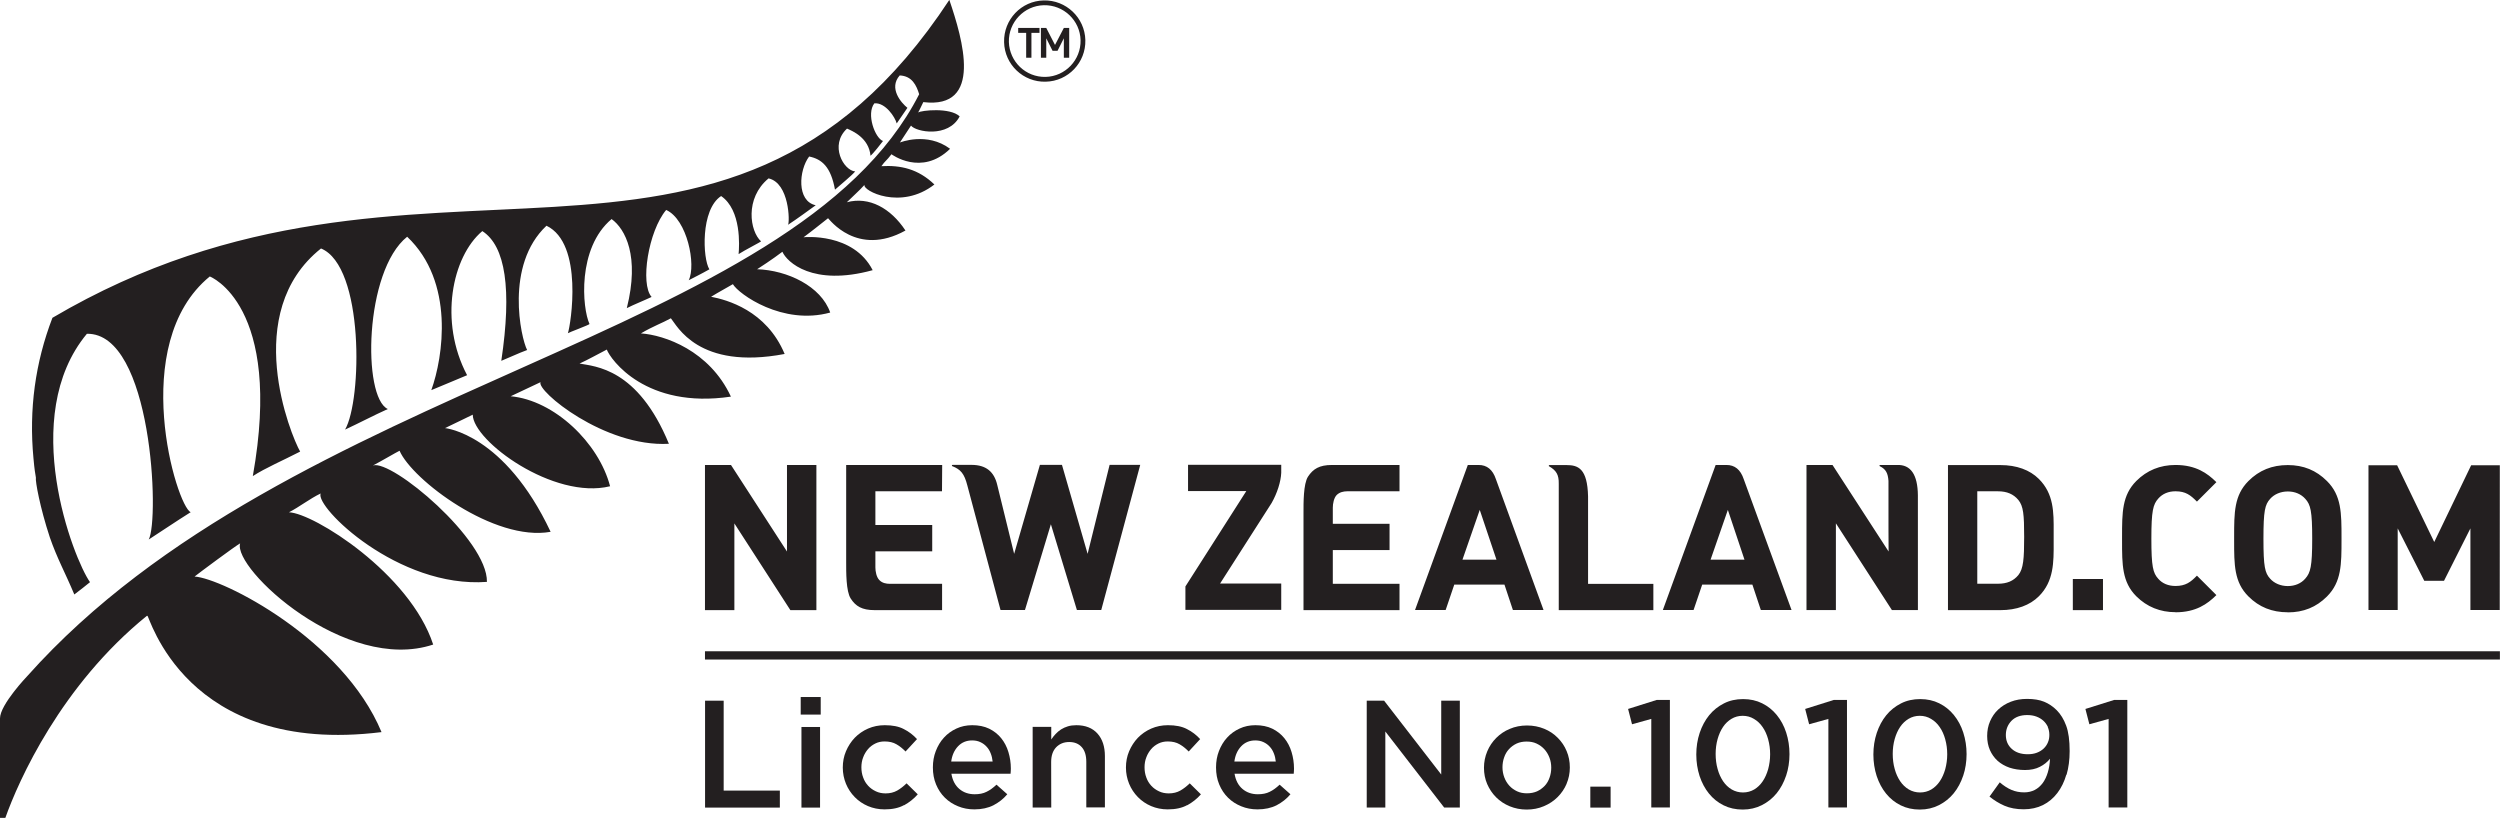 <svg xmlns="http://www.w3.org/2000/svg" xmlns:svg="http://www.w3.org/2000/svg" width="100.576" height="32.903" viewBox="0 0 26.611 8.705" id="svg5"><defs id="defs2"><clipPath clipPathUnits="userSpaceOnUse" id="clipPath24"><path d="M 0,51.024 H 102.047 V 0 H 0 Z" id="path22"></path></clipPath></defs><g id="layer1" transform="translate(-106.486,-114.199)"><path d="m 113.99,121.219 h 19.106 v -0.088 h -19.106 z" style="fill:#231f20;fill-opacity:1;fill-rule:nonzero;stroke:none;stroke-width:0.353" id="path10"></path><path d="m 113.991,121.657 h 0.198 v 0.957 h 0.598 v 0.181 h -0.796 z" style="fill:#231f20;fill-opacity:1;fill-rule:nonzero;stroke:none;stroke-width:0.353" id="path14"></path><path d="m 115.009,121.805 h 0.213 v -0.187 h -0.213 z m 0.008,0.99 h 0.198 v -0.858 h -0.198 z" style="fill:#231f20;fill-opacity:1;fill-rule:nonzero;stroke:none;stroke-width:0.353" id="path16"></path><path d="m 116.108,122.769 c -0.054,0.03 -0.123,0.045 -0.206,0.045 -0.064,0 -0.123,-0.012 -0.177,-0.035 -0.054,-0.023 -0.101,-0.055 -0.141,-0.096 -0.04,-0.041 -0.071,-0.088 -0.093,-0.141 -0.022,-0.054 -0.034,-0.111 -0.034,-0.173 0,-0.062 0.011,-0.12 0.034,-0.174 0.023,-0.054 0.054,-0.102 0.093,-0.143 0.04,-0.041 0.087,-0.074 0.142,-0.098 0.055,-0.024 0.114,-0.036 0.178,-0.036 0.082,0 0.149,0.013 0.202,0.041 0.054,0.027 0.101,0.063 0.141,0.107 l -0.122,0.132 c -0.03,-0.031 -0.062,-0.057 -0.097,-0.077 -0.034,-0.02 -0.076,-0.03 -0.126,-0.03 -0.036,0 -0.069,0.007 -0.099,0.022 -0.03,0.015 -0.056,0.034 -0.078,0.06 -0.021,0.025 -0.039,0.054 -0.051,0.087 -0.013,0.033 -0.019,0.068 -0.019,0.106 0,0.039 0.006,0.075 0.019,0.109 0.012,0.034 0.03,0.063 0.053,0.088 0.023,0.025 0.05,0.044 0.082,0.059 0.031,0.015 0.066,0.022 0.104,0.022 0.047,0 0.087,-0.01 0.123,-0.03 0.035,-0.02 0.068,-0.046 0.1,-0.077 l 0.119,0.117 c -0.042,0.048 -0.091,0.086 -0.145,0.116" style="fill:#231f20;fill-opacity:1;fill-rule:nonzero;stroke:none;stroke-width:0.353" id="path28"></path><path d="m 117.052,122.305 c -0.003,-0.031 -0.01,-0.061 -0.021,-0.088 -0.011,-0.028 -0.025,-0.051 -0.044,-0.071 -0.018,-0.02 -0.04,-0.036 -0.066,-0.048 -0.025,-0.012 -0.054,-0.018 -0.087,-0.018 -0.061,0 -0.111,0.021 -0.15,0.062 -0.04,0.042 -0.064,0.096 -0.073,0.163 z m -0.354,0.292 c 0.044,0.037 0.098,0.056 0.163,0.056 0.048,0 0.091,-0.008 0.126,-0.026 0.036,-0.017 0.071,-0.043 0.106,-0.076 l 0.115,0.102 c -0.041,0.049 -0.09,0.087 -0.147,0.117 -0.057,0.029 -0.125,0.044 -0.204,0.044 -0.062,0 -0.12,-0.011 -0.173,-0.033 -0.054,-0.022 -0.101,-0.052 -0.14,-0.091 -0.04,-0.039 -0.071,-0.086 -0.094,-0.141 -0.023,-0.055 -0.034,-0.115 -0.034,-0.182 0,-0.062 0.01,-0.12 0.031,-0.174 0.021,-0.054 0.049,-0.102 0.087,-0.143 0.037,-0.041 0.082,-0.073 0.132,-0.096 0.051,-0.024 0.107,-0.036 0.169,-0.036 0.068,0 0.128,0.012 0.18,0.037 0.051,0.025 0.094,0.059 0.128,0.101 0.034,0.042 0.06,0.091 0.077,0.148 0.017,0.056 0.026,0.115 0.026,0.177 0,0.008 -3.6e-4,0.017 -10e-4,0.026 -3.6e-4,0.009 -0.001,0.018 -0.002,0.028 h -0.63 c 0.012,0.07 0.04,0.124 0.085,0.162" style="fill:#231f20;fill-opacity:1;fill-rule:nonzero;stroke:none;stroke-width:0.353" id="path32"></path><path d="m 117.676,122.794 h -0.198 v -0.858 h 0.198 v 0.134 c 0.014,-0.021 0.029,-0.04 0.046,-0.058 0.017,-0.018 0.036,-0.035 0.058,-0.049 0.022,-0.014 0.047,-0.025 0.073,-0.033 0.026,-0.008 0.056,-0.012 0.09,-0.012 0.097,0 0.172,0.03 0.225,0.089 0.053,0.059 0.079,0.14 0.079,0.24 v 0.546 h -0.198 v -0.486 c 0,-0.067 -0.016,-0.119 -0.048,-0.155 -0.032,-0.036 -0.076,-0.055 -0.134,-0.055 -0.057,0 -0.103,0.019 -0.139,0.056 -0.035,0.037 -0.053,0.089 -0.053,0.156 z" style="fill:#231f20;fill-opacity:1;fill-rule:nonzero;stroke:none;stroke-width:0.353" id="path36"></path><path d="m 119.122,122.769 c -0.054,0.03 -0.123,0.045 -0.206,0.045 -0.064,0 -0.123,-0.012 -0.177,-0.035 -0.054,-0.023 -0.101,-0.055 -0.141,-0.096 -0.04,-0.041 -0.071,-0.088 -0.093,-0.141 -0.022,-0.054 -0.034,-0.111 -0.034,-0.173 0,-0.062 0.011,-0.12 0.034,-0.174 0.023,-0.054 0.054,-0.102 0.093,-0.143 0.04,-0.041 0.087,-0.074 0.142,-0.098 0.055,-0.024 0.114,-0.036 0.178,-0.036 0.082,0 0.149,0.013 0.202,0.041 0.054,0.027 0.101,0.063 0.141,0.107 l -0.122,0.132 c -0.03,-0.031 -0.062,-0.057 -0.097,-0.077 -0.034,-0.02 -0.076,-0.03 -0.126,-0.03 -0.036,0 -0.069,0.007 -0.099,0.022 -0.03,0.015 -0.056,0.034 -0.078,0.06 -0.021,0.025 -0.039,0.054 -0.051,0.087 -0.013,0.033 -0.019,0.068 -0.019,0.106 0,0.039 0.006,0.075 0.019,0.109 0.012,0.034 0.03,0.063 0.053,0.088 0.023,0.025 0.05,0.044 0.082,0.059 0.031,0.015 0.066,0.022 0.104,0.022 0.047,0 0.087,-0.01 0.123,-0.03 0.035,-0.02 0.068,-0.046 0.1,-0.077 l 0.119,0.117 c -0.042,0.048 -0.091,0.086 -0.145,0.116" style="fill:#231f20;fill-opacity:1;fill-rule:nonzero;stroke:none;stroke-width:0.353" id="path40"></path><path d="m 120.066,122.305 c -0.003,-0.031 -0.01,-0.061 -0.021,-0.088 -0.011,-0.028 -0.025,-0.051 -0.044,-0.071 -0.018,-0.02 -0.04,-0.036 -0.066,-0.048 -0.025,-0.012 -0.054,-0.018 -0.087,-0.018 -0.061,0 -0.111,0.021 -0.15,0.062 -0.04,0.042 -0.064,0.096 -0.073,0.163 z m -0.354,0.292 c 0.044,0.037 0.098,0.056 0.163,0.056 0.048,0 0.091,-0.008 0.126,-0.026 0.036,-0.017 0.071,-0.043 0.106,-0.076 l 0.115,0.102 c -0.041,0.049 -0.09,0.087 -0.147,0.117 -0.057,0.029 -0.125,0.044 -0.204,0.044 -0.062,0 -0.12,-0.011 -0.173,-0.033 -0.054,-0.022 -0.101,-0.052 -0.14,-0.091 -0.04,-0.039 -0.071,-0.086 -0.094,-0.141 -0.023,-0.055 -0.034,-0.115 -0.034,-0.182 0,-0.062 0.01,-0.12 0.031,-0.174 0.021,-0.054 0.049,-0.102 0.087,-0.143 0.037,-0.041 0.082,-0.073 0.132,-0.096 0.051,-0.024 0.107,-0.036 0.169,-0.036 0.068,0 0.128,0.012 0.18,0.037 0.051,0.025 0.094,0.059 0.128,0.101 0.034,0.042 0.06,0.091 0.077,0.148 0.017,0.056 0.026,0.115 0.026,0.177 0,0.008 -3.6e-4,0.017 -0.001,0.026 -3.6e-4,0.009 -0.001,0.018 -0.002,0.028 h -0.63 c 0.012,0.07 0.04,0.124 0.085,0.162" style="fill:#231f20;fill-opacity:1;fill-rule:nonzero;stroke:none;stroke-width:0.353" id="path44"></path><path d="m 121.827,121.657 h 0.198 v 1.137 h -0.167 l -0.626,-0.809 v 0.809 h -0.198 v -1.137 h 0.185 l 0.608,0.786 z" style="fill:#231f20;fill-opacity:1;fill-rule:nonzero;stroke:none;stroke-width:0.353" id="path48"></path><path d="m 122.978,122.261 c -0.013,-0.034 -0.031,-0.063 -0.054,-0.088 -0.023,-0.025 -0.051,-0.045 -0.083,-0.06 -0.032,-0.015 -0.067,-0.021 -0.106,-0.021 -0.038,0 -0.074,0.007 -0.105,0.021 -0.032,0.015 -0.059,0.035 -0.082,0.06 -0.023,0.025 -0.04,0.054 -0.051,0.087 -0.012,0.033 -0.018,0.068 -0.018,0.107 0,0.038 0.007,0.074 0.02,0.108 0.013,0.034 0.031,0.063 0.054,0.088 0.023,0.025 0.05,0.044 0.082,0.059 0.032,0.015 0.067,0.021 0.104,0.021 0.04,0 0.076,-0.007 0.108,-0.021 0.032,-0.015 0.059,-0.035 0.082,-0.059 0.023,-0.025 0.04,-0.054 0.051,-0.087 0.012,-0.033 0.018,-0.068 0.018,-0.106 0,-0.038 -0.006,-0.073 -0.019,-0.107 m 0.183,0.278 c -0.023,0.054 -0.055,0.101 -0.096,0.142 -0.041,0.041 -0.089,0.073 -0.146,0.097 -0.056,0.024 -0.117,0.036 -0.183,0.036 -0.065,0 -0.125,-0.012 -0.181,-0.035 -0.056,-0.023 -0.104,-0.055 -0.145,-0.096 -0.041,-0.041 -0.072,-0.088 -0.095,-0.141 -0.023,-0.054 -0.034,-0.111 -0.034,-0.173 0,-0.062 0.012,-0.12 0.035,-0.175 0.023,-0.055 0.055,-0.102 0.096,-0.143 0.041,-0.041 0.088,-0.073 0.144,-0.096 0.056,-0.024 0.117,-0.036 0.183,-0.036 0.066,0 0.127,0.012 0.183,0.035 0.056,0.023 0.104,0.055 0.144,0.096 0.041,0.041 0.073,0.088 0.095,0.142 0.023,0.054 0.034,0.112 0.034,0.174 0,0.062 -0.012,0.12 -0.035,0.174" style="fill:#231f20;fill-opacity:1;fill-rule:nonzero;stroke:none;stroke-width:0.353" id="path52"></path><path d="m 123.414,122.572 h 0.216 v 0.223 h -0.216 z" style="fill:#231f20;fill-opacity:1;fill-rule:nonzero;stroke:none;stroke-width:0.353" id="path54"></path><path d="m 124.121,121.649 h 0.14 v 1.145 h -0.198 v -0.943 l -0.205,0.057 -0.042,-0.163 z" style="fill:#231f20;fill-opacity:1;fill-rule:nonzero;stroke:none;stroke-width:0.353" id="path58"></path><path d="m 125.307,122.068 c -0.014,-0.05 -0.033,-0.093 -0.059,-0.13 -0.025,-0.037 -0.056,-0.066 -0.092,-0.087 -0.036,-0.022 -0.076,-0.033 -0.12,-0.033 -0.044,0 -0.084,0.011 -0.119,0.032 -0.035,0.021 -0.066,0.05 -0.09,0.086 -0.025,0.037 -0.044,0.08 -0.058,0.129 -0.014,0.05 -0.021,0.103 -0.021,0.159 0,0.057 0.007,0.111 0.021,0.16 0.013,0.049 0.033,0.092 0.058,0.13 0.025,0.037 0.056,0.067 0.092,0.088 0.036,0.021 0.076,0.032 0.12,0.032 0.044,0 0.084,-0.011 0.12,-0.032 0.035,-0.021 0.065,-0.05 0.09,-0.087 0.025,-0.037 0.044,-0.08 0.058,-0.129 0.013,-0.049 0.021,-0.102 0.021,-0.158 0,-0.056 -0.007,-0.109 -0.021,-0.159 m 0.191,0.386 c -0.024,0.072 -0.058,0.135 -0.101,0.188 -0.043,0.053 -0.096,0.095 -0.157,0.126 -0.061,0.031 -0.129,0.047 -0.204,0.047 -0.075,0 -0.143,-0.015 -0.203,-0.045 -0.061,-0.03 -0.113,-0.072 -0.156,-0.125 -0.043,-0.053 -0.076,-0.115 -0.1,-0.187 -0.023,-0.072 -0.035,-0.148 -0.035,-0.229 0,-0.081 0.012,-0.158 0.036,-0.23 0.024,-0.072 0.058,-0.135 0.101,-0.188 0.043,-0.053 0.096,-0.095 0.157,-0.126 0.061,-0.031 0.129,-0.046 0.204,-0.046 0.075,0 0.143,0.015 0.203,0.045 0.061,0.03 0.113,0.072 0.156,0.125 0.043,0.053 0.077,0.115 0.1,0.187 0.023,0.071 0.035,0.148 0.035,0.229 0,0.081 -0.012,0.158 -0.036,0.23" style="fill:#231f20;fill-opacity:1;fill-rule:nonzero;stroke:none;stroke-width:0.353" id="path62"></path><path d="m 126.006,121.649 h 0.14 v 1.145 h -0.198 v -0.943 l -0.205,0.057 -0.042,-0.163 z" style="fill:#231f20;fill-opacity:1;fill-rule:nonzero;stroke:none;stroke-width:0.353" id="path66"></path><path d="m 127.192,122.068 c -0.014,-0.05 -0.033,-0.093 -0.059,-0.13 -0.025,-0.037 -0.056,-0.066 -0.092,-0.087 -0.036,-0.022 -0.076,-0.033 -0.12,-0.033 -0.044,0 -0.084,0.011 -0.119,0.032 -0.035,0.021 -0.066,0.05 -0.09,0.086 -0.025,0.037 -0.044,0.08 -0.058,0.129 -0.014,0.05 -0.021,0.103 -0.021,0.159 0,0.057 0.007,0.111 0.021,0.16 0.013,0.049 0.033,0.092 0.058,0.13 0.025,0.037 0.056,0.067 0.092,0.088 0.036,0.021 0.076,0.032 0.12,0.032 0.044,0 0.084,-0.011 0.12,-0.032 0.035,-0.021 0.065,-0.05 0.09,-0.087 0.025,-0.037 0.044,-0.08 0.058,-0.129 0.013,-0.049 0.021,-0.102 0.021,-0.158 0,-0.056 -0.007,-0.109 -0.021,-0.159 m 0.191,0.386 c -0.024,0.072 -0.058,0.135 -0.101,0.188 -0.043,0.053 -0.096,0.095 -0.157,0.126 -0.061,0.031 -0.129,0.047 -0.204,0.047 -0.075,0 -0.143,-0.015 -0.203,-0.045 -0.061,-0.03 -0.113,-0.072 -0.156,-0.125 -0.043,-0.053 -0.076,-0.115 -0.1,-0.187 -0.023,-0.072 -0.035,-0.148 -0.035,-0.229 0,-0.081 0.012,-0.158 0.036,-0.23 0.024,-0.072 0.058,-0.135 0.101,-0.188 0.043,-0.053 0.096,-0.095 0.157,-0.126 0.061,-0.031 0.129,-0.046 0.204,-0.046 0.075,0 0.143,0.015 0.203,0.045 0.061,0.03 0.113,0.072 0.156,0.125 0.043,0.053 0.077,0.115 0.1,0.187 0.023,0.071 0.035,0.148 0.035,0.229 0,0.081 -0.012,0.158 -0.036,0.23" style="fill:#231f20;fill-opacity:1;fill-rule:nonzero;stroke:none;stroke-width:0.353" id="path70"></path><path d="m 128.285,121.937 c -0.012,-0.025 -0.028,-0.048 -0.048,-0.066 -0.021,-0.019 -0.045,-0.034 -0.075,-0.045 -0.029,-0.011 -0.062,-0.016 -0.098,-0.016 -0.072,0 -0.128,0.021 -0.167,0.061 -0.04,0.042 -0.06,0.092 -0.06,0.151 0,0.061 0.021,0.11 0.063,0.148 0.042,0.038 0.098,0.057 0.17,0.057 0.036,0 0.068,-0.005 0.097,-0.016 0.029,-0.011 0.053,-0.026 0.073,-0.045 0.02,-0.019 0.035,-0.041 0.045,-0.066 0.011,-0.025 0.015,-0.051 0.015,-0.08 0,-0.03 -0.006,-0.058 -0.017,-0.084 m 0.198,0.508 c -0.022,0.076 -0.054,0.141 -0.096,0.196 -0.042,0.055 -0.093,0.098 -0.153,0.128 -0.061,0.03 -0.129,0.045 -0.205,0.045 -0.079,0 -0.147,-0.013 -0.205,-0.038 -0.058,-0.025 -0.11,-0.058 -0.159,-0.097 l 0.109,-0.152 c 0.043,0.037 0.085,0.064 0.126,0.081 0.04,0.017 0.085,0.026 0.134,0.026 0.042,0 0.08,-0.009 0.113,-0.026 0.033,-0.017 0.061,-0.042 0.085,-0.074 0.023,-0.032 0.041,-0.07 0.054,-0.114 0.013,-0.044 0.021,-0.092 0.023,-0.144 -0.028,0.035 -0.064,0.064 -0.108,0.086 -0.044,0.023 -0.097,0.034 -0.158,0.034 -0.061,0 -0.116,-0.009 -0.165,-0.025 -0.049,-0.017 -0.092,-0.042 -0.127,-0.073 -0.035,-0.032 -0.062,-0.07 -0.082,-0.115 -0.019,-0.044 -0.029,-0.094 -0.029,-0.149 0,-0.056 0.01,-0.109 0.031,-0.157 0.021,-0.048 0.049,-0.09 0.087,-0.125 0.037,-0.035 0.082,-0.063 0.134,-0.083 0.052,-0.02 0.109,-0.03 0.173,-0.03 0.071,0 0.132,0.01 0.181,0.03 0.049,0.02 0.094,0.05 0.134,0.09 0.042,0.042 0.076,0.097 0.101,0.165 0.025,0.067 0.037,0.158 0.037,0.271 0,0.092 -0.011,0.176 -0.033,0.252" style="fill:#231f20;fill-opacity:1;fill-rule:nonzero;stroke:none;stroke-width:0.353" id="path74"></path><path d="m 128.99,121.649 h 0.14 v 1.145 H 128.931 v -0.943 l -0.205,0.057 -0.042,-0.163 z" style="fill:#231f20;fill-opacity:1;fill-rule:nonzero;stroke:none;stroke-width:0.353" id="path78"></path><path d="m 128.55,120.693 h 0.321 v -0.331 h -0.321 z m 2.289,-1.263 c 0.075,0 0.141,0.028 0.186,0.079 0.056,0.062 0.073,0.129 0.073,0.424 0,0.296 -0.018,0.362 -0.074,0.425 -0.044,0.051 -0.11,0.079 -0.186,0.079 -0.075,0 -0.144,-0.029 -0.188,-0.079 -0.055,-0.061 -0.071,-0.124 -0.071,-0.424 0,-0.3 0.016,-0.363 0.071,-0.425 0.044,-0.05 0.113,-0.079 0.188,-0.079 m 0,1.287 c 0.167,0 0.303,-0.055 0.417,-0.169 0.155,-0.155 0.155,-0.343 0.155,-0.604 v -0.011 -0.011 c 0,-0.261 0,-0.449 -0.155,-0.603 -0.114,-0.114 -0.25,-0.17 -0.417,-0.17 -0.168,0 -0.305,0.056 -0.419,0.17 -0.152,0.152 -0.152,0.337 -0.152,0.593 v 0.021 0.021 c 0,0.256 -3.5e-4,0.441 0.152,0.593 0.114,0.114 0.251,0.169 0.419,0.169 m 2.257,-1.565 h -0.305 l -0.393,0.817 -0.395,-0.817 h -0.305 v 1.541 h 0.311 v -0.869 l 0.283,0.558 h 0.21 l 0.281,-0.558 v 0.869 h 0.312 z m -3.452,1.565 c 0.219,0 0.34,-0.09 0.43,-0.178 l 0.005,-0.005 -0.207,-0.207 -0.005,0.005 c -0.061,0.062 -0.114,0.105 -0.223,0.105 -0.076,0 -0.14,-0.026 -0.184,-0.077 -0.056,-0.062 -0.073,-0.129 -0.073,-0.427 0,-0.297 0.018,-0.364 0.074,-0.427 0.044,-0.05 0.107,-0.077 0.183,-0.077 0.109,0 0.161,0.043 0.223,0.105 l 0.005,0.005 0.207,-0.207 -0.005,-0.005 c -0.09,-0.088 -0.211,-0.178 -0.43,-0.178 -0.164,0 -0.304,0.057 -0.417,0.17 -0.152,0.152 -0.152,0.337 -0.152,0.593 v 0.021 0.021 c 0,0.256 -3.5e-4,0.441 0.152,0.593 0.113,0.112 0.253,0.169 0.417,0.169 m -9.621,-1.163 c 0.058,-0.102 0.098,-0.225 0.102,-0.321 v -0.085 h -0.992 v 0.28 h 0.62 l -0.648,1.015 v 0.249 h 1.02 v -0.28 h -0.651 z m -2.921,-0.192 c -0.033,-0.141 -0.12,-0.212 -0.27,-0.213 h -0.206 c -0.004,0 -0.007,0.003 -0.007,0.007 0,0.002 0.001,0.005 0.002,0.006 l 0.004,10e-4 c 0.087,0.035 0.126,0.077 0.159,0.206 l 0.353,1.325 h 0.26 l 0.276,-0.913 0.277,0.913 h 0.259 l 0.415,-1.545 h -0.326 l -0.234,0.947 -0.273,-0.947 h -0.235 l -0.274,0.947 z m 5.314,0.796 -0.178,-0.53 -0.184,0.53 z m 0.501,0.536 h -0.326 l -0.09,-0.271 h -0.534 l -0.092,0.271 h -0.326 l 0.562,-1.544 h 0.114 c 0.089,-7e-4 0.151,0.049 0.185,0.151 z m 2.139,-0.536 -0.177,-0.53 -0.184,0.53 z m 0.501,0.536 h -0.327 l -0.09,-0.271 h -0.534 l -0.092,0.271 h -0.327 l 0.562,-1.544 h 0.114 c 0.089,-7e-4 0.151,0.049 0.185,0.151 z m 1.033,-0.623 -0.597,-0.921 h -0.277 v 1.544 h 0.313 v -0.923 l 0.596,0.923 h 0.277 l -3.5e-4,-1.221 c -0.002,-0.221 -0.077,-0.329 -0.222,-0.323 h -0.18 c -0.004,0 -0.007,0.003 -0.007,0.006 0,0.003 0.001,0.005 0.002,0.006 l 0.004,0.002 c 0.064,0.032 0.084,0.075 0.09,0.155 v 0.521 z m -11.413,-0.921 h -0.313 v 0.921 l -0.596,-0.921 h -0.277 v 1.545 h 0.313 v -0.923 l 0.596,0.923 h 0.277 z m 8.214,0.334 c -0.007,-0.296 -0.105,-0.333 -0.229,-0.333 h -0.183 c -0.004,0 -0.006,0.003 -0.006,0.007 0,0.003 3.5e-4,0.005 0.002,0.006 l 0.003,0.001 c 0.073,0.043 0.103,0.087 0.101,0.185 v 3.5e-4 1.345 h 1.007 v -0.28 h -0.695 z m -6.875,-0.334 h -1.022 v 1.034 c 0,0.104 -0.002,0.31 0.048,0.387 0.053,0.083 0.121,0.124 0.254,0.124 h 0.719 v -0.28 h -0.556 c -0.039,0 -0.082,-0.008 -0.112,-0.04 -0.031,-0.031 -0.042,-0.093 -0.042,-0.134 v -0.172 h 0.605 v -0.28 h -0.605 v -0.359 h 0.709 z m 4.868,1.265 h -0.71 v -0.359 h 0.604 v -0.28 h -0.604 v -0.172 c 0,-0.041 0.011,-0.103 0.041,-0.134 0.031,-0.031 0.074,-0.04 0.113,-0.04 h 0.556 v -0.28 h -0.72 c -0.133,0 -0.2,0.042 -0.254,0.124 -0.05,0.077 -0.048,0.283 -0.048,0.387 v 1.034 h 1.022 z m 6.15,-0.985 h 0.219 c 0.097,0 0.166,0.03 0.218,0.092 0.054,0.066 0.062,0.156 0.062,0.393 0,0.232 -0.008,0.34 -0.062,0.407 -0.052,0.063 -0.121,0.092 -0.218,0.092 h -0.219 z m 0.247,1.265 c 0.171,0 0.312,-0.051 0.409,-0.148 0.159,-0.159 0.158,-0.361 0.157,-0.573 0,-0.019 -3.5e-4,-0.096 0,-0.115 10e-4,-0.206 0.002,-0.401 -0.157,-0.56 -0.097,-0.097 -0.238,-0.148 -0.409,-0.148 h -0.559 v 1.544 h 0.559 m -9.913,-5.88 v -0.317 h -0.057 l -0.094,0.181 -0.093,-0.181 h -0.057 v 0.317 h 0.057 v -0.207 l 0.067,0.133 h 0.053 l 0.067,-0.133 v 0.207 z m -0.316,-0.265 v -0.052 h -0.227 v 0.052 h 0.085 v 0.265 h 0.056 v -0.265 z m 0.437,0.078 c -0.005,-0.21 -0.181,-0.377 -0.391,-0.372 -0.21,0.005 -0.377,0.181 -0.372,0.391 0.006,0.21 0.18,0.377 0.391,0.372 0.21,-0.005 0.377,-0.181 0.372,-0.391 m -0.393,-0.423 c 0.239,-0.006 0.438,0.184 0.444,0.422 0.006,0.239 -0.183,0.438 -0.422,0.443 -0.239,0.007 -0.438,-0.183 -0.443,-0.421 -0.006,-0.24 0.183,-0.439 0.422,-0.444 m -9.547,6.551 c -0.912,0.739 -1.365,1.752 -1.506,2.15 l -0.058,3.5e-4 10e-4,-1.059 c 0,-0.147 0.291,-0.451 0.291,-0.451 2.8,-3.138 8.166,-3.586 9.493,-6.193 -0.029,-0.094 -0.075,-0.194 -0.207,-0.2 -0.12,0.136 0.015,0.291 0.082,0.345 l -0.114,0.166 c -0.017,-0.067 -0.121,-0.225 -0.238,-0.214 -0.088,0.113 0.007,0.37 0.092,0.401 -0.015,0.021 -0.108,0.139 -0.133,0.157 -0.017,-0.191 -0.194,-0.265 -0.25,-0.289 -0.19,0.177 -0.036,0.446 0.087,0.456 -0.037,0.045 -0.162,0.146 -0.215,0.194 -0.044,-0.243 -0.139,-0.325 -0.275,-0.353 -0.11,0.146 -0.135,0.475 0.07,0.519 -0.071,0.051 -0.208,0.152 -0.295,0.208 0.02,-0.027 0.015,-0.444 -0.207,-0.494 -0.256,0.212 -0.199,0.563 -0.08,0.67 0.004,0.003 -0.176,0.095 -0.239,0.136 0.008,-0.086 0.031,-0.469 -0.186,-0.618 -0.22,0.143 -0.197,0.667 -0.125,0.78 -0.092,0.052 -0.165,0.087 -0.22,0.116 0.081,-0.162 -0.016,-0.648 -0.24,-0.748 -0.189,0.225 -0.279,0.787 -0.155,0.926 -0.087,0.041 -0.18,0.077 -0.264,0.119 0.139,-0.552 -0.016,-0.843 -0.162,-0.948 -0.368,0.309 -0.313,0.949 -0.235,1.117 0.004,0.007 -0.226,0.092 -0.23,0.098 0.03,-0.088 0.17,-0.954 -0.228,-1.144 -0.446,0.419 -0.272,1.197 -0.206,1.323 -0.105,0.039 -0.167,0.071 -0.275,0.115 0.114,-0.762 0.045,-1.222 -0.202,-1.381 -0.323,0.272 -0.464,0.963 -0.162,1.534 0.002,-3.5e-4 -0.381,0.159 -0.381,0.159 0.127,-0.352 0.25,-1.154 -0.257,-1.633 -0.457,0.366 -0.477,1.71 -0.206,1.834 -0.149,0.067 -0.308,0.151 -0.455,0.219 0.181,-0.312 0.205,-1.739 -0.256,-1.928 -0.857,0.682 -0.322,1.988 -0.222,2.162 -0.184,0.095 -0.37,0.174 -0.504,0.261 0.326,-1.825 -0.458,-2.125 -0.458,-2.125 -0.878,0.719 -0.352,2.45 -0.203,2.509 -0.123,0.076 -0.443,0.29 -0.447,0.291 0.116,-0.211 0.037,-2.202 -0.658,-2.19 -0.733,0.882 -0.143,2.395 0.033,2.644 -0.045,0.038 -0.11,0.087 -0.167,0.131 -0.097,-0.232 -0.183,-0.383 -0.261,-0.609 -0.104,-0.315 -0.156,-0.6 -0.148,-0.635 -0.02,-0.115 -0.02,-0.156 -0.026,-0.207 -0.049,-0.519 0.019,-1.017 0.202,-1.494 3.924,-2.31 7.133,0.289 9.547,-3.384 0.143,0.42 0.363,1.166 -0.277,1.088 -0.019,0.036 -0.047,0.102 -0.056,0.111 0.033,-0.024 0.342,-0.056 0.443,0.041 -0.121,0.232 -0.466,0.166 -0.518,0.098 l -0.118,0.18 c 10e-4,0 0.287,-0.117 0.534,0.067 -0.304,0.297 -0.624,0.058 -0.624,0.058 -0.055,0.073 -0.066,0.068 -0.107,0.127 0.204,-0.012 0.392,0.029 0.564,0.195 -0.359,0.279 -0.767,0.064 -0.744,0.004 -0.059,0.066 -0.118,0.115 -0.188,0.185 0.237,-0.064 0.467,0.063 0.624,0.301 -0.518,0.287 -0.814,-0.126 -0.824,-0.131 -0.098,0.076 -0.135,0.109 -0.261,0.203 0.006,-0.002 0.53,-0.052 0.736,0.35 -0.639,0.176 -0.914,-0.087 -0.961,-0.196 0.002,0 -0.128,0.096 -0.269,0.186 0.322,0.011 0.68,0.18 0.778,0.461 -0.506,0.14 -0.974,-0.196 -1.036,-0.302 -0.061,0.036 -0.154,0.086 -0.232,0.134 0.165,0.032 0.588,0.143 0.783,0.609 -0.921,0.175 -1.147,-0.305 -1.211,-0.38 -0.094,0.052 -0.189,0.084 -0.319,0.161 0.25,0.017 0.73,0.182 0.958,0.673 -0.907,0.135 -1.282,-0.397 -1.321,-0.501 -0.097,0.05 -0.198,0.107 -0.29,0.149 0.163,0.031 0.619,0.047 0.951,0.854 -0.688,0.038 -1.415,-0.568 -1.366,-0.656 -0.085,0.04 -0.208,0.099 -0.318,0.15 0.464,0.043 0.937,0.495 1.058,0.958 -0.6,0.148 -1.46,-0.482 -1.462,-0.762 -0.029,0.013 -0.128,0.064 -0.295,0.143 0.006,7e-4 0.633,0.062 1.124,1.104 -0.6,0.108 -1.474,-0.553 -1.608,-0.863 -0.044,0.022 -0.188,0.107 -0.283,0.157 0.198,-0.068 1.222,0.79 1.213,1.239 -0.946,0.07 -1.831,-0.797 -1.77,-0.941 -0.115,0.055 -0.226,0.143 -0.337,0.2 0.264,0.01 1.287,0.651 1.535,1.408 -0.931,0.31 -2.135,-0.809 -2.055,-1.077 -0.06,0.034 -0.429,0.309 -0.485,0.353 0.296,0.018 1.579,0.666 1.99,1.656 -2.098,0.26 -2.475,-1.26 -2.493,-1.238" style="fill:#231f20;fill-opacity:1;fill-rule:nonzero;stroke:none;stroke-width:0.353" id="path80"></path></g></svg>